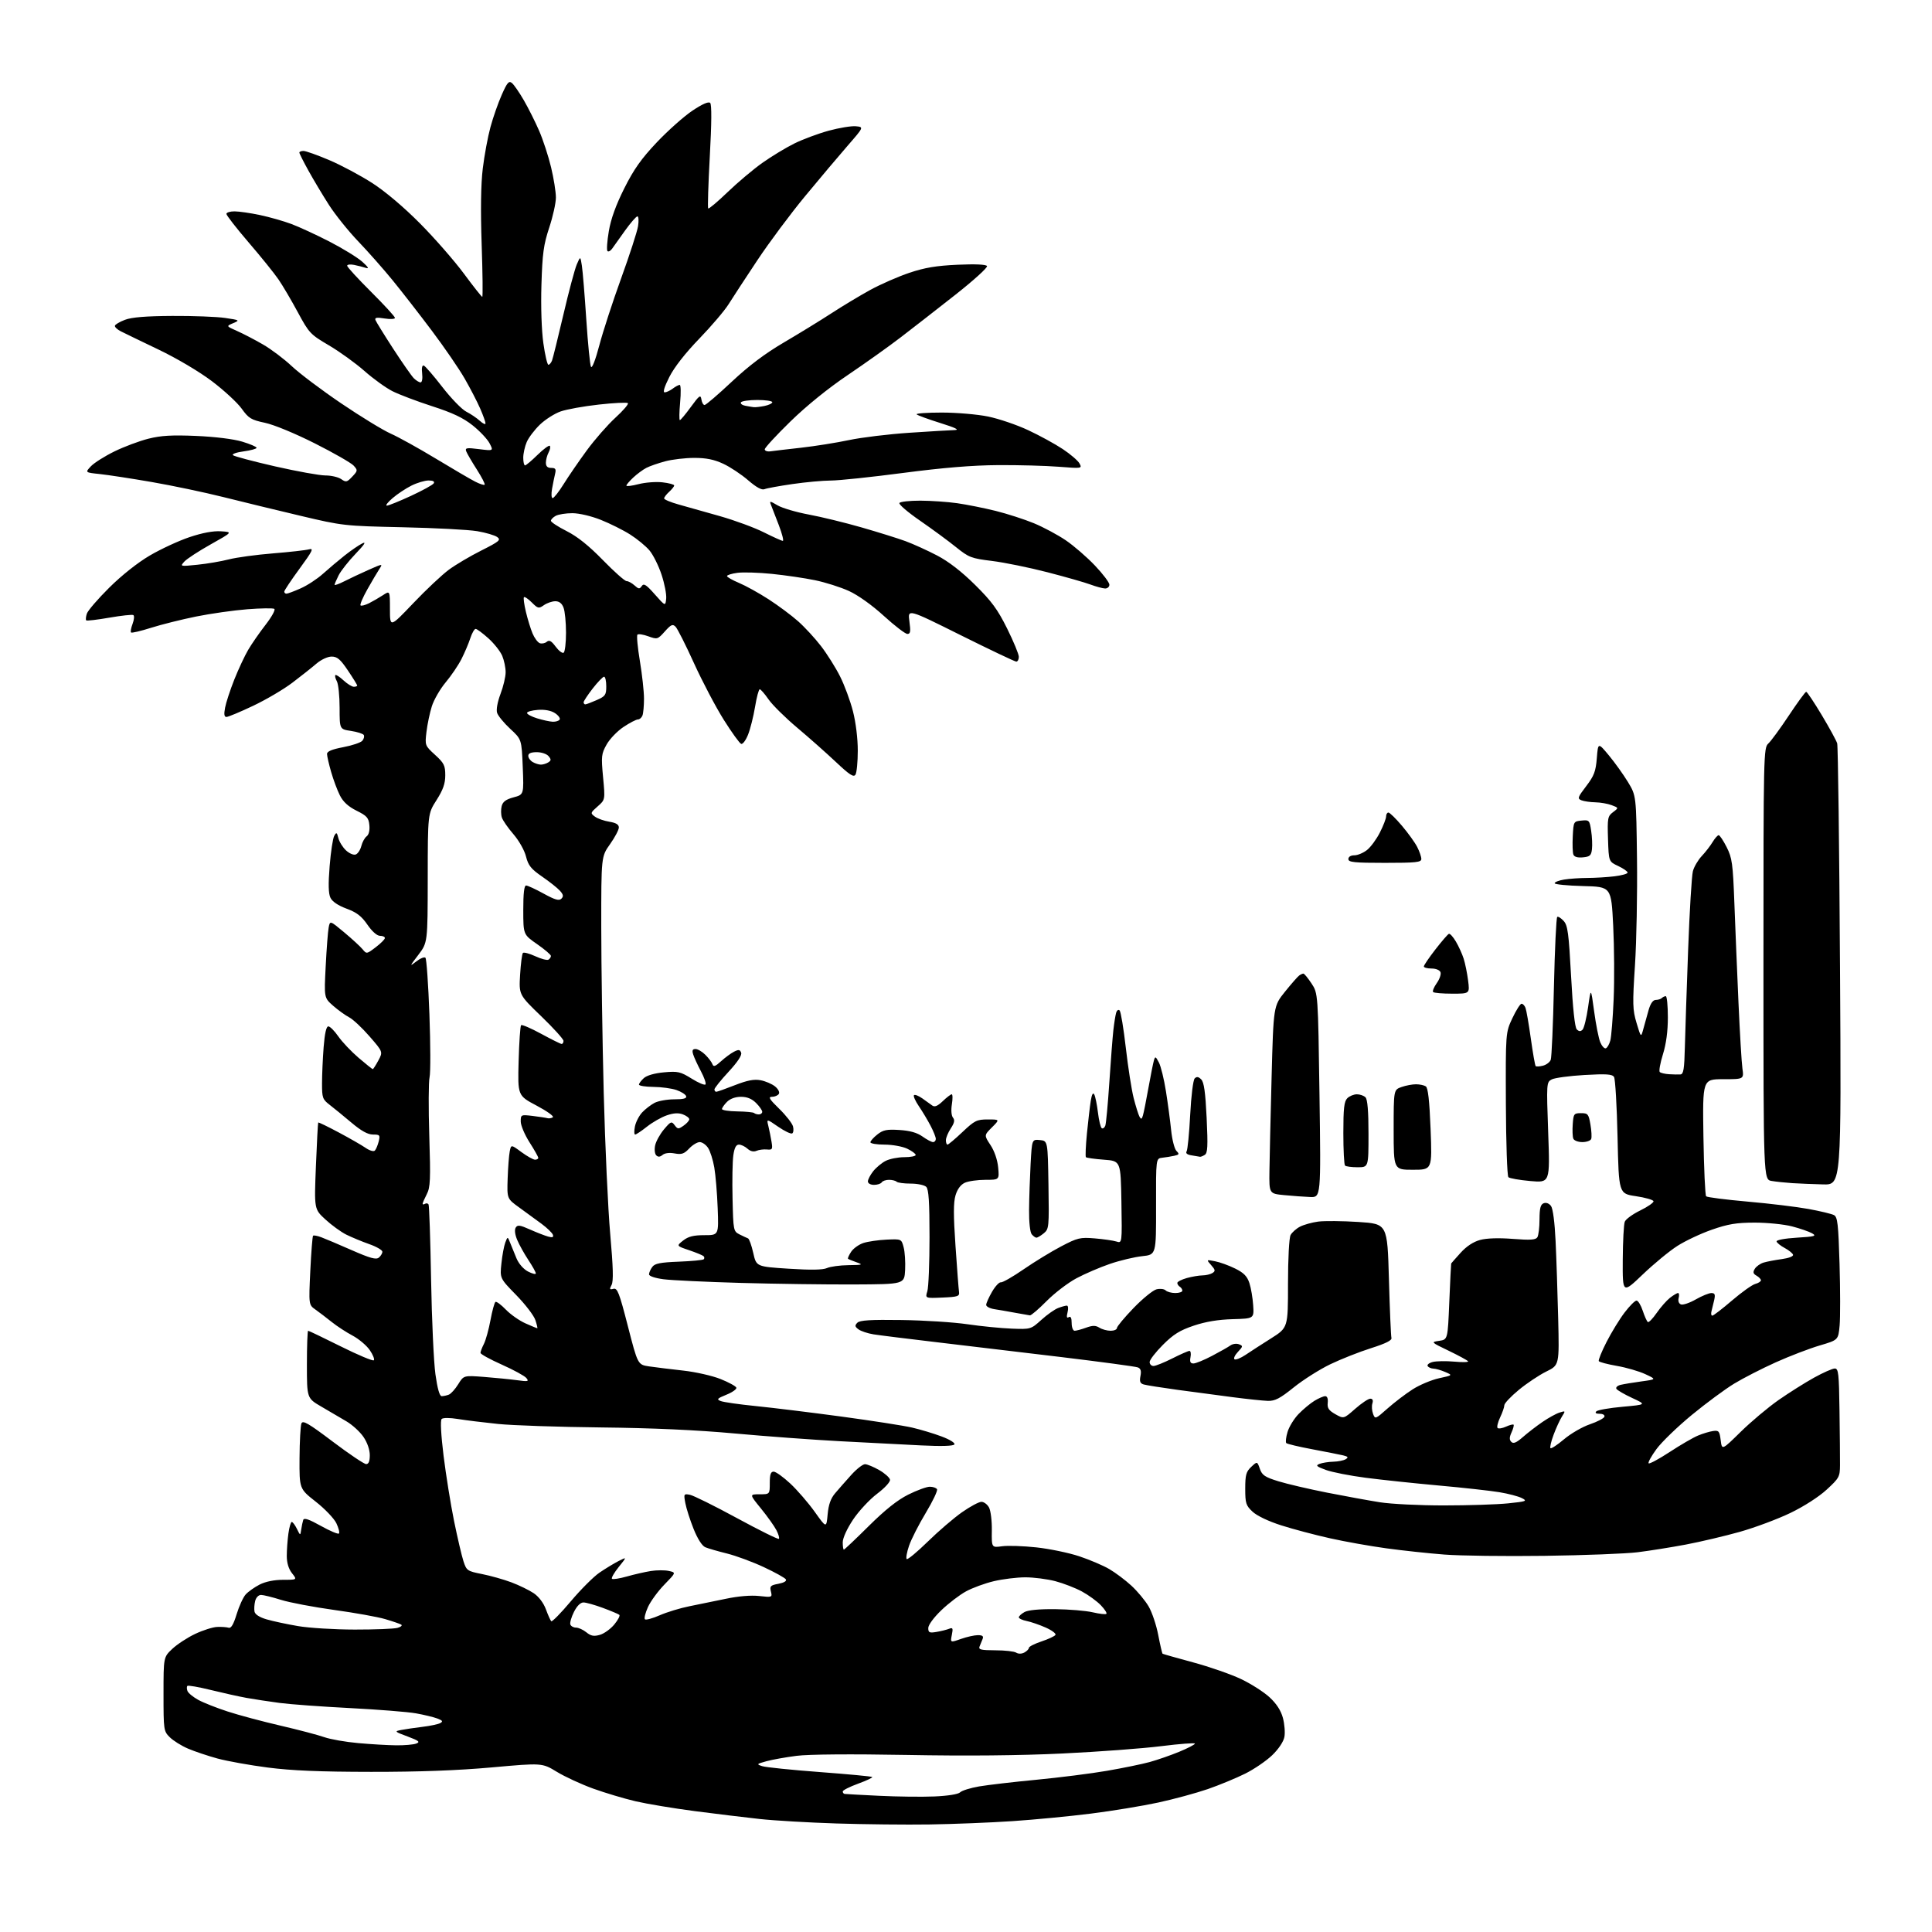<?xml version="1.0" encoding="UTF-8" standalone="no"?>
<svg 
  version="1.1" 
  xmlns="http://www.w3.org/2000/svg" 
  xmlns:xlink="http://www.w3.org/1999/xlink" 
  xmlns:svg="http://www.w3.org/2000/svg"
  xmlns:rdf="http://www.w3.org/1999/02/22-rdf-syntax-ns#"
  xmlns:cc="http://creativecommons.org/ns#"
  xmlns:dc="http://purl.org/dc/elements/1.1/"
  viewBox="0 0 768 768"
  width="768"
  height="768"
>
<style>svg {background-color: white; }</style>"
<path stroke="none" fill="black" fill-rule="evenodd" d="M369.50,725.25C360.15,725.39 343.50,725.21 332.50,724.86C321.50,724.51 307.77,723.71 302.00,723.08C296.23,722.45 284.61,721.04 276.20,719.95C267.78,718.85 257.19,717.09 252.67,716.04C248.14,714.98 240.55,712.71 235.80,711.00C231.06,709.28 224.55,706.28 221.34,704.32C215.50,700.77 215.50,700.77 195.50,702.57C181.91,703.79 166.52,704.36 147.50,704.34C127.20,704.32 115.93,703.85 106.50,702.63C99.35,701.71 90.35,700.09 86.50,699.05C82.65,698.00 77.35,696.22 74.73,695.10C72.11,693.98 68.85,691.94 67.48,690.57C65.06,688.16 65.00,687.71 65.00,673.41C65.00,658.74 65.00,658.74 68.49,655.45C70.41,653.64 74.50,650.96 77.59,649.50C80.68,648.04 84.62,646.79 86.35,646.73C88.08,646.66 90.13,646.81 90.90,647.05C91.87,647.36 92.84,645.72 94.07,641.66C95.05,638.45 96.67,634.92 97.67,633.81C98.68,632.70 101.17,630.94 103.21,629.89C105.55,628.70 109.00,628.00 112.53,628.00C118.15,628.00 118.15,628.00 116.07,625.37C114.72,623.64 114.00,621.27 114.00,618.50C114.00,616.18 114.29,612.19 114.64,609.64C114.99,607.09 115.59,605.00 115.98,605.00C116.36,605.00 117.29,606.24 118.03,607.75C119.38,610.50 119.38,610.50 119.74,608.00C119.94,606.62 120.30,604.91 120.54,604.20C120.86,603.26 122.82,603.92 127.54,606.56C131.15,608.58 134.39,609.95 134.73,609.60C135.08,609.26 134.62,607.43 133.72,605.53C132.82,603.64 129.14,599.78 125.54,596.96C119.00,591.82 119.00,591.82 119.07,579.66C119.11,572.97 119.45,566.75 119.82,565.84C120.38,564.48 122.62,565.78 132.30,573.09C138.79,577.99 144.75,582.00 145.55,582.00C146.54,582.00 147.00,580.88 147.00,578.45C147.00,576.30 146.01,573.43 144.49,571.21C143.12,569.18 140.07,566.39 137.72,565.01C135.37,563.63 130.88,560.99 127.73,559.15C122.00,555.81 122.00,555.81 122.00,542.40C122.00,535.03 122.22,529.00 122.49,529.00C122.76,529.00 128.59,531.79 135.45,535.21C142.30,538.63 148.22,541.11 148.60,540.73C148.98,540.35 148.25,538.53 146.99,536.69C145.72,534.84 142.64,532.25 140.15,530.92C137.65,529.60 133.92,527.16 131.86,525.51C129.79,523.85 126.89,521.64 125.41,520.59C122.71,518.68 122.71,518.68 123.35,505.17C123.71,497.74 124.20,491.46 124.45,491.22C124.70,490.97 126.16,491.24 127.70,491.82C129.24,492.39 134.71,494.71 139.85,496.97C147.17,500.18 149.51,500.82 150.60,499.91C151.37,499.28 152.00,498.22 152.00,497.58C152.00,496.93 149.64,495.56 146.75,494.55C143.86,493.53 139.77,491.83 137.65,490.78C135.53,489.72 131.80,487.01 129.35,484.75C124.89,480.65 124.89,480.65 125.58,463.57C125.96,454.18 126.37,446.37 126.50,446.22C126.63,446.06 130.28,447.83 134.61,450.14C138.95,452.45 143.77,455.22 145.33,456.29C146.93,457.40 148.52,457.87 149.01,457.37C149.47,456.89 150.16,455.26 150.54,453.75C151.16,451.22 150.98,451.00 148.26,451.00C146.20,451.00 143.62,449.57 139.68,446.25C136.58,443.64 132.69,440.45 131.02,439.17C128.23,437.03 128.00,436.37 128.01,430.67C128.01,427.28 128.30,420.79 128.65,416.25C129.08,410.79 129.71,408.00 130.51,408.00C131.18,408.00 132.97,409.79 134.49,411.99C136.01,414.18 139.63,418.00 142.54,420.49C145.44,422.97 147.98,425.00 148.18,425.00C148.38,425.00 149.38,423.45 150.40,421.56C152.25,418.13 152.25,418.13 146.89,411.97C143.95,408.58 140.30,405.17 138.78,404.39C137.27,403.60 134.41,401.54 132.42,399.80C128.82,396.63 128.82,396.63 129.47,384.07C129.82,377.16 130.35,370.24 130.65,368.70C131.18,365.91 131.18,365.91 136.84,370.64C139.95,373.24 143.23,376.25 144.12,377.33C145.72,379.28 145.78,379.27 149.37,376.53C151.37,375.01 153.00,373.37 153.00,372.88C153.00,372.40 152.12,372.00 151.05,372.00C149.86,372.00 147.90,370.26 146.05,367.57C143.70,364.16 141.79,362.69 137.75,361.20C134.40,359.96 132.09,358.40 131.36,356.88C130.55,355.21 130.46,351.46 131.04,344.28C131.49,338.66 132.31,333.27 132.85,332.30C133.73,330.72 133.92,330.82 134.51,333.17C134.87,334.62 136.23,336.81 137.53,338.03C138.86,339.27 140.57,340.00 141.42,339.67C142.26,339.35 143.25,337.83 143.64,336.29C144.02,334.76 144.97,333.03 145.74,332.46C146.62,331.81 147.03,330.11 146.83,328.02C146.55,325.10 145.85,324.30 141.75,322.27C138.46,320.63 136.41,318.76 135.12,316.20C134.09,314.17 132.52,309.96 131.63,306.85C130.73,303.74 130.00,300.52 130.00,299.71C130.00,298.68 131.97,297.86 136.47,297.01C140.02,296.34 143.44,295.18 144.05,294.44C144.67,293.69 144.91,292.67 144.60,292.16C144.28,291.65 141.99,290.93 139.51,290.55C135.00,289.88 135.00,289.88 135.00,281.37C135.00,276.70 134.51,271.96 133.92,270.85C133.32,269.74 133.05,268.62 133.31,268.36C133.57,268.10 135.02,269.04 136.53,270.44C138.05,271.85 139.90,273.00 140.65,273.00C141.39,273.00 142.00,272.78 142.00,272.51C142.00,272.24 140.33,269.54 138.29,266.51C135.29,262.06 134.04,261.00 131.82,261.00C130.25,261.00 127.66,262.21 125.78,263.81C123.98,265.36 119.68,268.77 116.23,271.38C112.79,274.00 105.76,278.14 100.62,280.57C95.48,283.01 90.71,285.00 90.02,285.00C89.13,285.00 88.97,283.96 89.47,281.33C89.84,279.32 91.49,274.29 93.13,270.16C94.77,266.04 97.26,260.71 98.66,258.32C100.06,255.94 103.18,251.43 105.61,248.31C108.03,245.18 109.58,242.36 109.04,242.03C108.51,241.70 103.67,241.77 98.29,242.19C92.90,242.61 83.78,243.91 78.00,245.07C72.22,246.24 64.14,248.26 60.04,249.56C55.94,250.86 52.36,251.70 52.09,251.42C51.81,251.15 52.09,249.59 52.71,247.97C53.32,246.34 53.46,244.78 53.01,244.51C52.57,244.23 48.27,244.70 43.47,245.53C38.66,246.37 34.52,246.85 34.27,246.60C34.02,246.35 34.13,245.16 34.51,243.96C34.90,242.75 38.89,238.10 43.40,233.63C48.35,228.71 54.73,223.65 59.56,220.82C63.94,218.25 71.05,214.96 75.34,213.52C80.48,211.80 84.76,211.00 87.83,211.20C92.50,211.50 92.50,211.50 83.79,216.38C79.00,219.06 74.27,222.15 73.29,223.23C71.52,225.19 71.57,225.20 78.50,224.49C82.35,224.10 87.97,223.14 91.00,222.36C94.03,221.58 101.90,220.51 108.50,219.98C115.10,219.45 121.55,218.72 122.84,218.37C124.82,217.82 124.23,219.02 119.09,226.04C115.74,230.61 113.00,234.72 113.00,235.18C113.00,235.63 113.39,236.00 113.87,236.00C114.35,236.00 116.89,235.05 119.51,233.89C122.14,232.73 126.13,230.12 128.39,228.08C130.65,226.05 134.53,222.78 137.00,220.82C139.47,218.87 142.62,216.70 144.00,216.02C145.72,215.16 144.90,216.44 141.36,220.13C138.53,223.08 135.49,226.94 134.61,228.70C133.72,230.46 133.00,232.16 133.00,232.47C133.00,232.78 134.75,232.15 136.89,231.06C139.02,229.97 143.35,227.94 146.50,226.54C152.22,224.01 152.22,224.01 150.76,226.26C149.95,227.49 147.82,231.11 146.02,234.30C144.23,237.48 143.01,240.34 143.32,240.65C143.62,240.96 145.14,240.57 146.69,239.80C148.23,239.02 150.74,237.57 152.25,236.58C155.00,234.77 155.00,234.77 155.01,242.13C155.01,249.50 155.01,249.50 164.26,239.80C169.34,234.46 175.72,228.47 178.43,226.47C181.14,224.47 186.97,221.02 191.39,218.81C198.51,215.22 199.21,214.63 197.66,213.49C196.69,212.78 193.11,211.73 189.70,211.15C186.29,210.57 172.93,209.87 160.00,209.59C136.89,209.08 136.22,209.01 119.50,205.05C110.15,202.84 96.34,199.49 88.81,197.60C81.28,195.71 68.45,193.02 60.31,191.61C52.16,190.20 42.87,188.78 39.65,188.44C33.81,187.83 33.81,187.83 36.13,185.36C37.41,184.00 41.62,181.34 45.48,179.45C49.34,177.56 55.42,175.29 59.00,174.39C64.02,173.13 68.34,172.88 78.00,173.29C85.43,173.61 92.83,174.52 96.25,175.55C99.41,176.50 102.00,177.61 102.00,178.01C102.00,178.41 99.68,179.05 96.85,179.43C94.02,179.80 92.11,180.48 92.60,180.94C93.10,181.40 100.63,183.40 109.33,185.39C118.04,187.37 127.05,189.00 129.36,189.00C131.67,189.00 134.49,189.66 135.64,190.46C137.54,191.79 137.93,191.70 140.03,189.47C142.23,187.13 142.25,186.94 140.58,185.09C139.61,184.02 132.68,180.05 125.16,176.26C117.30,172.30 108.88,168.82 105.33,168.07C99.82,166.90 98.84,166.31 96.05,162.42C94.34,160.04 89.01,155.13 84.22,151.51C79.14,147.68 70.29,142.44 63.00,138.95C56.12,135.66 49.38,132.39 48.00,131.69C46.62,130.99 45.58,130.01 45.68,129.50C45.77,128.99 47.57,127.92 49.68,127.13C52.36,126.11 57.99,125.65 68.50,125.59C76.75,125.54 86.20,125.90 89.50,126.39C95.31,127.25 95.41,127.31 92.69,128.46C89.89,129.65 89.89,129.65 94.19,131.55C96.56,132.59 101.20,135.00 104.50,136.91C107.80,138.81 112.97,142.71 116.00,145.57C119.03,148.43 127.86,155.08 135.64,160.35C143.42,165.62 152.29,171.04 155.35,172.39C158.42,173.75 166.45,178.20 173.21,182.29C179.97,186.38 187.00,190.49 188.84,191.43C190.68,192.38 192.39,192.94 192.65,192.68C192.91,192.43 191.50,189.69 189.53,186.61C187.55,183.52 185.66,180.28 185.33,179.41C184.80,178.02 185.45,177.91 190.45,178.54C196.18,179.25 196.18,179.25 194.62,176.24C193.76,174.58 190.75,171.38 187.92,169.12C184.11,166.09 179.92,164.10 171.76,161.47C165.71,159.51 158.60,156.82 155.98,155.49C153.36,154.16 148.35,150.55 144.86,147.46C141.36,144.37 135.02,139.80 130.78,137.30C123.37,132.95 122.86,132.41 118.39,124.13C115.83,119.38 112.37,113.50 110.69,111.06C109.02,108.62 103.68,102.00 98.82,96.35C93.97,90.70 90.00,85.60 90.00,85.03C90.00,84.47 91.46,84.01 93.25,84.02C95.04,84.03 99.59,84.69 103.37,85.49C107.15,86.29 112.76,87.89 115.83,89.04C118.91,90.19 125.72,93.34 130.96,96.03C136.21,98.73 142.07,102.33 144.00,104.04C146.33,106.11 146.83,106.94 145.50,106.51C144.40,106.15 142.26,105.61 140.75,105.30C139.24,105.00 138.00,105.15 138.00,105.64C138.00,106.14 142.28,110.80 147.50,116.00C152.72,121.20 157.00,125.86 157.00,126.36C157.00,126.85 155.15,126.96 152.88,126.60C149.72,126.09 148.88,126.24 149.26,127.24C149.54,127.95 152.70,133.08 156.30,138.62C159.90,144.16 163.59,149.44 164.49,150.35C165.40,151.26 166.61,152.00 167.18,152.00C167.78,152.00 168.04,150.51 167.81,148.48C167.55,146.31 167.80,145.10 168.45,145.31C169.03,145.50 172.35,149.34 175.84,153.85C179.32,158.35 183.60,162.76 185.34,163.64C187.08,164.52 189.51,166.16 190.75,167.29C191.99,168.42 193.00,168.88 193.00,168.30C193.00,167.73 192.04,165.06 190.87,162.38C189.70,159.69 186.93,154.35 184.72,150.50C182.52,146.65 176.65,138.10 171.69,131.50C166.73,124.90 159.73,115.90 156.14,111.50C152.56,107.10 146.39,100.12 142.45,96.00C138.50,91.88 133.26,85.35 130.79,81.50C128.32,77.65 124.66,71.53 122.65,67.90C120.64,64.28 119.00,61.01 119.00,60.65C119.00,60.29 119.74,60.00 120.64,60.00C121.55,60.00 126.16,61.64 130.89,63.65C135.63,65.66 143.32,69.77 148.00,72.78C153.23,76.16 160.55,82.35 167.02,88.88C172.81,94.72 180.62,103.66 184.39,108.75C188.15,113.84 191.44,118.00 191.70,118.00C191.97,118.00 191.86,108.66 191.47,97.25C191.01,83.51 191.15,73.29 191.91,67.00C192.54,61.77 193.92,54.35 194.97,50.50C196.01,46.65 198.04,40.87 199.47,37.65C201.64,32.75 202.30,32.00 203.52,33.02C204.33,33.69 206.45,36.77 208.24,39.87C210.03,42.96 212.77,48.42 214.32,52.00C215.87,55.57 218.01,62.10 219.06,66.50C220.12,70.90 220.98,76.30 220.98,78.50C220.98,80.70 219.78,86.10 218.32,90.50C216.08,97.28 215.61,100.74 215.23,113.22C214.96,121.94 215.28,131.40 216.00,136.47C216.66,141.16 217.56,145.00 218.00,145.00C218.43,145.00 219.08,144.24 219.44,143.31C219.79,142.38 221.83,134.16 223.96,125.06C226.08,115.95 228.48,106.99 229.27,105.14C230.71,101.78 230.71,101.78 231.31,105.64C231.64,107.76 232.43,117.38 233.06,127.00C233.69,136.62 234.54,145.09 234.93,145.81C235.35,146.58 236.73,143.01 238.23,137.31C239.64,131.92 243.55,119.93 246.90,110.68C250.25,101.44 253.28,92.10 253.63,89.93C253.97,87.77 253.86,86.00 253.38,86.01C252.90,86.01 250.70,88.53 248.50,91.60C246.30,94.68 243.97,97.94 243.33,98.85C242.69,99.75 241.86,100.19 241.48,99.81C241.10,99.44 241.34,95.89 242.01,91.93C242.83,87.06 244.82,81.54 248.15,74.89C251.96,67.28 254.90,63.13 261.12,56.55C265.55,51.88 271.90,46.23 275.25,43.99C279.20,41.35 281.67,40.27 282.31,40.91C282.94,41.54 282.89,48.96 282.16,62.13C281.55,73.27 281.26,82.59 281.52,82.86C281.79,83.12 285.26,80.20 289.25,76.36C293.24,72.52 299.46,67.28 303.08,64.72C306.70,62.16 312.39,58.71 315.72,57.06C319.05,55.41 325.21,53.11 329.40,51.96C333.59,50.82 338.45,50.02 340.21,50.19C343.41,50.50 343.41,50.50 336.95,57.92C333.40,62.00 325.81,71.00 320.09,77.92C314.36,84.84 305.81,96.31 301.09,103.41C296.36,110.52 291.21,118.39 289.64,120.91C288.07,123.44 282.82,129.61 277.97,134.63C272.41,140.38 268.01,146.01 266.06,149.88C264.08,153.81 263.42,155.99 264.24,155.97C264.93,155.95 266.37,155.28 267.44,154.47C268.51,153.66 269.75,153.00 270.20,153.00C270.65,153.00 270.72,156.15 270.36,160.00C270.01,163.85 269.96,167.00 270.26,167.00C270.56,167.00 272.54,164.64 274.64,161.75C277.98,157.17 278.51,156.79 278.81,158.75C278.99,159.99 279.56,161.00 280.08,161.00C280.60,161.00 285.47,156.83 290.89,151.74C297.71,145.35 304.13,140.52 311.63,136.12C317.61,132.61 326.10,127.40 330.50,124.54C334.90,121.67 341.88,117.48 346.00,115.22C350.12,112.97 357.10,109.92 361.50,108.44C367.56,106.40 372.19,105.62 380.61,105.24C387.66,104.92 391.95,105.11 392.35,105.76C392.70,106.32 387.02,111.47 379.74,117.20C372.46,122.93 362.68,130.55 358.00,134.13C353.32,137.72 343.88,144.44 337.01,149.08C329.25,154.31 320.62,161.29 314.25,167.50C308.61,173.00 304.00,178.00 304.00,178.61C304.00,179.22 305.01,179.58 306.25,179.41C307.49,179.23 313.00,178.58 318.50,177.97C324.00,177.35 332.55,175.99 337.50,174.94C342.45,173.89 353.25,172.58 361.50,172.03C369.75,171.48 377.85,171.00 379.50,170.96C381.57,170.90 379.81,170.04 373.80,168.16C369.01,166.66 364.78,165.11 364.38,164.72C363.99,164.32 368.49,164.00 374.38,164.00C380.27,164.00 388.55,164.71 392.79,165.58C397.03,166.45 404.19,168.88 408.69,170.99C413.20,173.09 419.40,176.48 422.47,178.52C425.54,180.56 428.54,183.14 429.13,184.25C430.20,186.24 430.05,186.26 420.86,185.54C415.71,185.13 404.87,184.84 396.76,184.89C386.60,184.95 374.90,185.92 359.07,187.99C346.45,189.65 333.51,191.01 330.31,191.02C327.12,191.03 320.23,191.66 315.00,192.42C309.77,193.18 304.77,194.09 303.88,194.46C302.80,194.90 300.63,193.71 297.38,190.90C294.70,188.58 290.26,185.63 287.50,184.35C283.88,182.66 280.71,182.02 276.00,182.02C272.43,182.02 267.23,182.63 264.45,183.37C261.68,184.11 258.30,185.28 256.95,185.98C255.60,186.67 253.26,188.40 251.75,189.81C250.24,191.22 249.00,192.67 249.00,193.04C249.00,193.41 251.17,193.14 253.82,192.46C256.47,191.77 260.75,191.44 263.32,191.73C265.89,192.02 268.00,192.58 268.00,192.98C268.00,193.37 267.10,194.50 266.00,195.50C264.90,196.50 264.00,197.68 264.00,198.13C264.00,198.58 266.59,199.66 269.75,200.54C272.91,201.41 280.33,203.51 286.24,205.19C292.14,206.87 299.99,209.77 303.68,211.63C307.37,213.48 310.74,215.00 311.18,215.00C311.62,215.00 310.91,212.19 309.59,208.75C308.28,205.31 306.88,201.70 306.48,200.71C305.81,199.06 306.02,199.08 309.13,200.90C310.98,201.98 316.55,203.62 321.50,204.54C326.45,205.46 335.90,207.76 342.50,209.66C349.10,211.56 356.98,214.02 360.00,215.13C363.02,216.25 368.65,218.80 372.50,220.81C377.11,223.22 382.26,227.20 387.60,232.49C394.18,238.99 396.58,242.26 400.35,249.85C402.91,255.00 405.00,260.06 405.00,261.10C405.00,262.15 404.55,263.00 403.99,263.00C403.44,263.00 393.50,258.27 381.90,252.50C360.81,241.99 360.81,241.99 361.50,247.00C362.06,251.07 361.91,252.00 360.70,252.00C359.88,252.00 355.67,248.78 351.35,244.84C346.65,240.55 341.08,236.58 337.45,234.92C334.13,233.41 328.05,231.48 323.95,230.64C319.85,229.79 312.17,228.67 306.88,228.13C301.59,227.59 295.40,227.40 293.13,227.71C290.86,228.01 289.00,228.59 289.00,229.00C289.00,229.40 291.14,230.62 293.75,231.71C296.36,232.80 301.65,235.72 305.50,238.21C309.35,240.69 314.65,244.64 317.27,246.97C319.90,249.30 324.00,253.75 326.38,256.85C328.77,259.96 332.17,265.36 333.93,268.86C335.69,272.35 338.01,278.61 339.07,282.77C340.21,287.22 340.99,293.64 340.98,298.41C340.98,302.86 340.56,307.15 340.06,307.94C339.34,309.08 337.73,308.04 332.32,302.94C328.56,299.40 321.62,293.24 316.89,289.27C312.16,285.29 307.04,280.23 305.51,278.02C303.98,275.81 302.41,274.00 302.01,274.00C301.62,274.00 300.77,277.15 300.14,281.01C299.50,284.86 298.25,289.83 297.36,292.05C296.48,294.27 295.25,295.92 294.63,295.71C294.01,295.50 290.89,291.18 287.70,286.11C284.51,281.03 279.20,270.94 275.90,263.69C272.61,256.44 269.30,249.88 268.55,249.13C267.40,247.97 266.74,248.26 264.28,251.01C261.45,254.18 261.28,254.23 257.71,252.94C255.70,252.21 253.75,251.91 253.39,252.28C253.02,252.64 253.46,257.36 254.36,262.76C255.26,268.17 256.00,274.89 256.00,277.71C256.00,280.53 255.73,283.55 255.39,284.42C255.06,285.29 254.24,286.00 253.56,286.00C252.89,286.00 250.33,287.33 247.88,288.96C245.43,290.58 242.40,293.72 241.15,295.94C239.05,299.68 238.95,300.61 239.73,308.95C240.58,317.92 240.58,317.92 237.57,320.56C234.65,323.13 234.62,323.25 236.50,324.63C237.57,325.41 240.15,326.32 242.22,326.65C244.87,327.08 246.00,327.76 246.00,328.95C246.00,329.88 244.42,332.86 242.50,335.57C239.00,340.49 239.00,340.49 239.01,368.50C239.02,383.90 239.46,413.60 239.99,434.50C240.53,455.40 241.69,480.66 242.58,490.64C243.75,503.86 243.90,509.32 243.11,510.79C242.20,512.50 242.31,512.73 243.85,512.33C245.42,511.92 246.17,513.85 249.59,527.17C253.53,542.49 253.53,542.49 258.01,543.16C260.48,543.52 266.55,544.27 271.51,544.82C276.47,545.36 283.18,546.88 286.44,548.19C289.69,549.49 292.51,551.04 292.71,551.62C292.90,552.20 291.13,553.46 288.78,554.41C285.07,555.92 284.77,556.26 286.50,556.94C287.60,557.38 293.90,558.28 300.50,558.94C307.10,559.60 322.40,561.48 334.50,563.11C346.60,564.75 359.22,566.71 362.55,567.48C365.88,568.25 371.17,569.84 374.31,571.02C377.54,572.23 379.75,573.59 379.39,574.17C378.99,574.83 374.29,574.97 366.13,574.57C359.18,574.23 344.73,573.48 334.00,572.91C323.27,572.34 304.38,570.95 292.00,569.82C277.00,568.45 259.31,567.65 238.94,567.43C222.13,567.25 203.68,566.63 197.94,566.04C192.20,565.45 185.03,564.57 182.00,564.07C178.79,563.55 176.11,563.55 175.57,564.07C175.00,564.62 175.29,570.26 176.33,578.73C177.27,586.30 179.14,597.95 180.49,604.60C181.85,611.26 183.53,618.46 184.23,620.60C185.45,624.34 185.75,624.55 191.60,625.71C194.95,626.37 200.20,627.85 203.25,628.99C206.31,630.14 210.31,632.08 212.14,633.31C214.17,634.68 216.06,637.18 217.00,639.71C217.84,642.00 218.80,644.14 219.13,644.47C219.46,644.79 222.95,641.24 226.89,636.56C230.82,631.89 235.95,626.76 238.27,625.17C240.60,623.58 244.01,621.50 245.87,620.55C249.23,618.83 249.23,618.83 245.95,622.91C244.14,625.16 242.93,627.27 243.26,627.59C243.58,627.92 246.25,627.51 249.18,626.68C252.10,625.85 256.40,624.87 258.73,624.50C261.05,624.13 264.26,624.12 265.86,624.47C268.77,625.11 268.77,625.11 264.11,629.89C261.55,632.52 258.61,636.55 257.57,638.84C256.53,641.14 255.99,643.33 256.37,643.70C256.74,644.07 259.40,643.35 262.27,642.09C265.15,640.83 270.43,639.23 274.00,638.52C277.57,637.81 284.10,636.47 288.50,635.55C293.50,634.49 298.48,634.08 301.77,634.44C306.94,635.01 307.03,634.98 306.45,632.64C305.92,630.53 306.26,630.17 309.45,629.58C311.66,629.16 312.80,628.48 312.39,627.82C312.02,627.23 308.07,625.03 303.61,622.95C299.15,620.87 292.57,618.44 289.00,617.55C285.43,616.67 281.55,615.55 280.39,615.06C279.08,614.51 277.32,611.76 275.72,607.78C274.31,604.26 272.84,599.66 272.44,597.55C271.75,593.85 271.81,593.73 274.25,594.20C275.63,594.46 284.04,598.63 292.93,603.46C301.82,608.29 309.33,612.01 309.62,611.71C309.91,611.42 309.47,609.87 308.63,608.26C307.80,606.65 305.04,602.78 302.50,599.66C297.89,594.00 297.89,594.00 301.95,594.00C306.00,594.00 306.00,594.00 306.00,589.50C306.00,586.11 306.38,585.00 307.54,585.00C308.39,585.00 311.37,587.14 314.17,589.75C316.96,592.36 321.33,597.42 323.88,600.99C328.50,607.48 328.50,607.48 329.00,601.99C329.36,598.08 330.22,595.65 332.00,593.56C333.38,591.94 336.24,588.68 338.38,586.31C340.51,583.94 342.98,582.02 343.88,582.04C344.77,582.07 347.30,583.12 349.50,584.38C351.70,585.64 353.63,587.36 353.79,588.19C353.96,589.05 351.76,591.45 348.67,593.79C345.69,596.04 341.39,600.66 339.12,604.05C336.67,607.73 335.00,611.40 335.00,613.11C335.00,614.70 335.20,616.00 335.45,616.00C335.69,616.00 340.15,611.78 345.34,606.63C351.84,600.19 356.74,596.28 361.05,594.13C364.50,592.41 368.35,591.00 369.60,591.00C370.86,591.00 372.15,591.44 372.48,591.98C372.82,592.51 370.81,596.74 368.02,601.38C365.23,606.01 362.23,611.90 361.36,614.46C360.49,617.01 360.06,619.40 360.42,619.75C360.77,620.10 364.53,616.99 368.78,612.84C373.03,608.68 379.16,603.42 382.41,601.14C385.66,598.86 389.14,597.00 390.13,597.00C391.12,597.00 392.48,598.01 393.15,599.25C393.82,600.49 394.33,604.59 394.27,608.37C394.18,615.24 394.18,615.24 398.34,614.66C400.63,614.34 406.77,614.55 412.00,615.11C417.23,615.68 424.88,617.27 429.00,618.64C433.12,620.01 438.50,622.29 440.94,623.72C443.38,625.14 447.35,628.12 449.76,630.34C452.17,632.57 455.25,636.27 456.60,638.58C457.95,640.89 459.67,646.00 460.42,649.95C461.18,653.90 461.95,657.24 462.15,657.38C462.34,657.52 467.80,659.07 474.28,660.82C480.76,662.57 489.32,665.55 493.29,667.43C497.27,669.32 502.38,672.58 504.65,674.68C507.44,677.26 509.18,679.94 509.98,682.91C510.63,685.33 510.90,688.73 510.57,690.46C510.22,692.33 508.27,695.26 505.74,697.70C503.41,699.95 498.57,703.26 495.00,705.04C491.43,706.82 484.73,709.59 480.12,711.19C475.51,712.78 466.64,715.19 460.41,716.54C454.17,717.89 442.19,719.86 433.78,720.92C425.38,721.99 411.30,723.34 402.50,723.93C393.70,724.52 378.85,725.11 369.50,725.25zM371.45,714.12C376.83,713.89 380.91,713.23 381.67,712.48C382.36,711.78 385.75,710.73 389.21,710.13C392.67,709.54 402.93,708.34 412.00,707.48C421.07,706.61 433.68,705.02 440.00,703.93C446.32,702.84 453.98,701.27 457.00,700.44C460.02,699.61 465.31,697.78 468.75,696.36C472.19,694.94 475.00,693.48 475.00,693.11C475.00,692.75 468.99,693.20 461.64,694.12C454.29,695.05 436.63,696.36 422.39,697.04C405.36,697.86 384.18,698.06 360.50,697.62C338.17,697.22 321.52,697.35 316.65,697.97C312.34,698.52 306.94,699.49 304.65,700.12C300.72,701.21 300.63,701.31 303.00,702.08C304.38,702.53 314.67,703.58 325.89,704.42C337.10,705.26 346.47,706.14 346.72,706.39C346.97,706.63 344.43,707.83 341.08,709.05C337.74,710.27 335.00,711.66 335.00,712.13C335.00,712.61 335.34,713.05 335.75,713.11C336.16,713.18 342.35,713.51 349.50,713.86C356.65,714.21 366.53,714.33 371.45,714.12zM157.50,693.79C160.80,693.83 164.39,693.51 165.48,693.09C167.12,692.45 166.51,691.96 162.02,690.28C156.78,688.33 156.69,688.23 159.54,687.68C161.17,687.36 164.97,686.81 168.00,686.44C171.03,686.08 174.18,685.41 175.00,684.96C176.19,684.31 175.95,683.93 173.85,683.13C172.39,682.58 168.56,681.65 165.35,681.08C162.13,680.50 150.34,679.57 139.15,678.99C127.96,678.42 115.36,677.50 111.15,676.94C106.94,676.38 101.03,675.48 98.00,674.94C94.97,674.39 88.57,672.97 83.77,671.79C78.96,670.60 74.79,669.88 74.49,670.17C74.20,670.47 74.21,671.38 74.52,672.20C74.84,673.02 76.76,674.60 78.80,675.72C80.83,676.84 86.10,678.92 90.50,680.35C94.90,681.79 104.35,684.31 111.50,685.97C118.65,687.63 126.48,689.69 128.91,690.55C131.34,691.40 137.41,692.47 142.41,692.91C147.41,693.36 154.20,693.76 157.50,693.79zM407.20,656.90C408.19,656.36 409.00,655.53 409.00,655.05C409.00,654.56 411.24,653.42 413.99,652.50C416.73,651.59 419.24,650.42 419.56,649.90C419.88,649.38 418.13,648.06 415.66,646.97C413.20,645.88 409.79,644.71 408.09,644.37C406.39,644.03 405.00,643.37 405.00,642.91C405.00,642.45 406.01,641.51 407.25,640.82C408.68,640.02 413.15,639.60 419.50,639.67C425.00,639.73 431.70,640.29 434.38,640.92C437.07,641.55 439.51,641.82 439.81,641.52C440.11,641.22 439.12,639.69 437.60,638.11C436.09,636.53 432.72,634.07 430.10,632.65C427.49,631.23 422.70,629.38 419.47,628.53C416.23,627.69 410.86,627.01 407.54,627.01C404.22,627.02 398.61,627.71 395.09,628.54C391.56,629.37 386.59,631.19 384.04,632.58C381.49,633.96 377.06,637.34 374.20,640.09C371.18,642.99 369.00,645.95 369.00,647.17C369.00,648.98 369.44,649.19 372.25,648.72C374.04,648.42 376.29,647.86 377.25,647.48C378.75,646.89 378.91,647.22 378.37,649.89C377.75,653.00 377.75,653.00 382.00,651.50C384.34,650.67 387.37,650.00 388.73,650.00C390.54,650.00 391.05,650.41 390.61,651.50C390.27,652.33 389.73,653.67 389.39,654.50C388.89,655.75 389.95,656.00 395.64,656.02C399.41,656.02 403.15,656.44 403.95,656.95C404.83,657.50 406.09,657.48 407.20,656.90zM238.45,649.88C240.13,649.41 242.71,647.55 244.19,645.76C245.67,643.97 246.57,642.24 246.19,641.92C245.81,641.60 242.87,640.36 239.66,639.17C236.45,637.98 232.97,637.00 231.93,637.00C230.75,637.00 229.34,638.40 228.16,640.75C227.12,642.81 226.48,645.06 226.72,645.75C226.97,646.44 227.98,647.00 228.97,647.00C229.97,647.00 231.82,647.84 233.09,648.87C234.90,650.34 236.07,650.56 238.45,649.88zM141.00,647.78C148.97,647.79 156.62,647.49 157.99,647.11C159.36,646.73 160.03,646.14 159.49,645.81C158.95,645.48 156.09,644.50 153.14,643.63C150.19,642.75 141.06,641.11 132.84,639.98C124.62,638.84 115.11,637.04 111.70,635.97C108.29,634.90 104.72,634.02 103.77,634.01C102.77,634.01 101.78,635.02 101.43,636.42C101.10,637.75 100.98,639.65 101.17,640.63C101.39,641.76 103.15,642.90 106.01,643.73C108.48,644.45 114.10,645.65 118.50,646.40C122.90,647.15 133.03,647.77 141.00,647.78zM614.00,618.47C598.33,618.68 580.39,618.45 574.14,617.96C567.89,617.48 557.54,616.37 551.14,615.49C544.74,614.62 534.63,612.82 528.69,611.49C522.74,610.17 514.04,607.86 509.36,606.37C504.26,604.75 499.67,602.56 497.92,600.93C495.28,598.46 495.00,597.58 495.00,591.77C495.00,586.30 495.35,585.02 497.38,583.11C499.76,580.88 499.76,580.88 500.81,583.87C501.69,586.42 502.81,587.17 508.18,588.83C511.65,589.90 520.35,591.93 527.50,593.34C534.65,594.75 544.10,596.47 548.50,597.17C552.90,597.87 564.38,598.44 574.00,598.43C583.62,598.43 595.09,598.06 599.47,597.61C606.78,596.86 607.24,596.68 604.97,595.52C603.61,594.82 599.58,593.76 596.00,593.17C592.42,592.58 581.62,591.38 572.00,590.52C562.38,589.65 549.33,588.27 543.00,587.45C536.67,586.63 529.49,585.22 527.04,584.32C523.29,582.94 522.89,582.55 524.54,581.91C525.62,581.49 528.08,581.10 530.00,581.05C531.92,581.01 534.15,580.56 534.95,580.05C536.10,579.33 535.89,579.02 533.95,578.54C532.60,578.22 527.10,577.13 521.73,576.12C516.36,575.12 511.67,574.00 511.32,573.65C510.97,573.30 511.19,571.31 511.82,569.22C512.44,567.14 514.43,563.91 516.23,562.06C518.03,560.21 520.85,557.86 522.50,556.85C524.15,555.84 526.08,555.01 526.79,555.00C527.59,555.00 527.97,556.00 527.79,557.64C527.56,559.73 528.19,560.67 530.82,562.16C534.15,564.04 534.15,564.04 538.71,560.02C541.23,557.81 543.92,556.00 544.71,556.00C545.64,556.00 545.93,556.64 545.55,557.86C545.22,558.88 545.34,560.73 545.80,561.99C546.62,564.22 546.73,564.18 551.58,559.88C554.30,557.47 558.78,554.05 561.54,552.29C564.30,550.52 569.02,548.54 572.03,547.88C577.50,546.69 577.50,546.69 574.50,545.39C572.85,544.68 570.74,544.07 569.81,544.05C568.88,544.02 567.85,543.56 567.52,543.03C567.19,542.50 568.10,541.76 569.55,541.40C570.99,541.04 574.84,540.98 578.09,541.27C581.34,541.57 583.81,541.51 583.59,541.14C583.36,540.77 579.92,538.90 575.95,536.98C568.76,533.52 568.74,533.50 572.11,533.00C575.50,532.50 575.50,532.50 576.12,517.50C576.46,509.25 576.80,502.39 576.87,502.25C576.94,502.12 578.62,500.21 580.61,498.01C582.95,495.42 585.67,493.63 588.36,492.90C590.98,492.19 595.76,492.04 601.39,492.48C608.30,493.02 610.46,492.88 611.12,491.84C611.59,491.10 611.98,487.90 611.98,484.72C612.00,480.29 612.38,478.79 613.64,478.31C614.63,477.93 615.79,478.37 616.55,479.40C617.31,480.43 618.03,485.96 618.37,493.31C618.69,500.01 619.15,513.86 619.40,524.08C619.85,542.66 619.85,542.66 614.67,545.21C611.83,546.61 606.91,549.89 603.75,552.50C600.59,555.11 598.00,557.85 598.00,558.59C598.00,559.33 597.24,561.52 596.32,563.45C595.40,565.39 594.95,567.28 595.32,567.65C595.69,568.02 597.18,567.78 598.62,567.13C600.07,566.47 601.44,566.11 601.67,566.33C601.89,566.56 601.53,567.94 600.86,569.40C599.97,571.36 599.95,572.35 600.78,573.18C601.60,574.00 602.80,573.50 605.36,571.26C607.26,569.59 610.77,566.88 613.16,565.25C615.55,563.61 618.60,561.93 619.95,561.51C622.33,560.76 622.36,560.81 620.89,563.12C620.06,564.43 618.57,567.66 617.59,570.31C616.60,572.96 616.03,575.37 616.34,575.67C616.64,575.97 619.07,574.37 621.75,572.11C624.43,569.85 629.04,567.18 632.00,566.18C634.96,565.17 637.56,563.82 637.78,563.17C638.00,562.50 637.19,562.00 635.88,562.00C634.42,562.00 633.94,561.66 634.57,561.03C635.10,560.50 639.80,559.68 645.02,559.21C654.50,558.35 654.50,558.35 648.84,555.73C645.73,554.29 642.90,552.65 642.55,552.08C642.20,551.52 642.95,550.81 644.21,550.50C645.47,550.20 649.20,549.58 652.50,549.13C658.50,548.32 658.50,548.32 654.00,546.23C651.52,545.08 646.46,543.61 642.75,542.97C639.03,542.32 635.79,541.47 635.54,541.07C635.30,540.68 636.69,537.23 638.64,533.43C640.59,529.62 643.81,524.36 645.80,521.75C647.78,519.14 649.92,517.00 650.55,517.00C651.17,517.00 652.28,518.82 653.02,521.05C653.75,523.28 654.67,525.29 655.05,525.53C655.44,525.77 657.02,524.14 658.56,521.91C660.11,519.67 662.48,516.98 663.82,515.92C665.17,514.87 666.62,514.00 667.04,514.00C667.47,514.00 667.58,514.89 667.29,515.99C666.98,517.18 667.35,518.20 668.21,518.53C669.01,518.83 671.64,517.94 674.08,516.55C676.51,515.16 679.30,514.02 680.27,514.01C681.68,514.00 681.91,514.55 681.43,516.75C681.09,518.26 680.60,520.29 680.34,521.25C680.08,522.21 680.23,522.99 680.68,522.99C681.13,522.98 684.65,520.27 688.50,516.97C692.35,513.67 696.51,510.71 697.75,510.38C698.99,510.05 700.00,509.40 700.00,508.94C700.00,508.48 699.21,507.65 698.25,507.10C696.88,506.33 696.74,505.72 697.57,504.36C698.16,503.40 699.74,502.29 701.07,501.89C702.41,501.49 705.66,500.87 708.31,500.51C711.10,500.13 712.97,499.40 712.76,498.77C712.56,498.17 711.06,496.96 709.43,496.09C707.80,495.22 706.35,494.05 706.22,493.50C706.08,492.92 709.48,492.29 714.24,492.00C721.45,491.56 722.22,491.34 720.33,490.26C719.14,489.58 715.56,488.34 712.37,487.51C709.19,486.68 702.51,486.01 697.54,486.01C690.25,486.02 686.95,486.57 680.50,488.82C676.10,490.35 669.92,493.26 666.76,495.29C663.60,497.31 657.41,502.41 653.01,506.62C645.00,514.27 645.00,514.27 645.07,500.88C645.11,493.52 645.47,486.67 645.87,485.66C646.26,484.64 649.05,482.62 652.05,481.16C655.05,479.70 657.40,478.05 657.29,477.50C657.17,476.95 654.02,476.05 650.29,475.50C643.50,474.50 643.50,474.50 643.00,452.00C642.73,439.62 642.10,428.87 641.60,428.11C640.88,426.99 638.54,426.83 629.83,427.33C623.85,427.68 618.00,428.47 616.83,429.09C614.75,430.20 614.73,430.52 615.43,450.20C616.15,470.18 616.15,470.18 608.32,469.48C604.02,469.10 600.10,468.41 599.61,467.95C599.12,467.50 598.67,454.38 598.61,438.81C598.50,410.50 598.50,410.50 601.19,404.75C602.68,401.59 604.32,399.00 604.84,399.00C605.36,399.00 606.07,399.74 606.41,400.64C606.76,401.54 607.71,407.01 608.52,412.80C609.33,418.59 610.20,423.54 610.45,423.79C610.70,424.04 612.00,423.97 613.34,423.63C614.68,423.29 616.08,422.24 616.44,421.29C616.81,420.34 617.38,407.27 617.71,392.24C618.05,377.22 618.64,364.72 619.03,364.48C619.41,364.24 620.57,364.97 621.60,366.11C623.20,367.88 623.61,370.99 624.53,388.08C625.22,400.94 626.02,408.42 626.80,409.20C627.66,410.06 628.31,410.09 629.08,409.32C629.68,408.72 630.67,404.69 631.29,400.37C632.40,392.50 632.40,392.50 633.69,402.00C634.39,407.23 635.49,412.75 636.12,414.29C636.76,415.82 637.75,416.92 638.33,416.72C638.91,416.53 639.72,415.13 640.13,413.61C640.53,412.09 641.13,404.70 641.45,397.18C641.78,389.65 641.69,376.52 641.27,368.00C640.50,352.50 640.50,352.50 629.25,352.22C623.06,352.06 618.00,351.56 618.00,351.10C618.00,350.64 619.69,349.98 621.75,349.64C623.81,349.30 627.98,349.01 631.00,349.00C634.02,348.99 638.86,348.70 641.75,348.35C644.64,348.01 647.00,347.34 647.00,346.87C647.00,346.40 645.31,345.22 643.25,344.25C639.50,342.49 639.50,342.49 639.21,333.53C638.94,325.20 639.08,324.45 641.20,322.85C643.48,321.13 643.48,321.13 640.67,320.07C639.13,319.48 636.21,318.97 634.18,318.93C632.16,318.89 629.67,318.53 628.65,318.13C626.98,317.47 627.15,316.95 630.53,312.52C633.67,308.41 634.34,306.66 634.76,301.38C635.26,295.12 635.26,295.12 639.57,300.30C641.93,303.15 645.34,307.91 647.15,310.89C650.42,316.29 650.42,316.29 650.73,341.40C650.90,355.20 650.54,374.22 649.93,383.66C648.92,399.16 648.98,401.39 650.56,406.66C652.31,412.50 652.31,412.50 653.26,409.00C653.78,407.07 654.72,403.70 655.35,401.50C656.10,398.89 657.08,397.50 658.18,397.49C659.10,397.48 660.19,397.14 660.60,396.74C661.00,396.33 661.71,396.00 662.17,396.00C662.63,396.00 663.00,399.78 663.00,404.41C663.00,409.97 662.33,414.97 661.03,419.14C659.95,422.62 659.39,425.77 659.78,426.15C660.18,426.52 661.85,426.92 663.50,427.02C665.15,427.13 667.17,427.16 668.00,427.10C669.22,427.02 669.55,424.96 669.76,416.25C669.91,410.34 670.49,392.90 671.06,377.50C671.63,362.10 672.48,348.07 672.95,346.31C673.42,344.56 675.00,341.86 676.46,340.31C677.92,338.77 679.86,336.26 680.77,334.75C681.68,333.24 682.78,332.00 683.20,332.00C683.62,332.00 685.05,334.14 686.37,336.75C688.54,341.03 688.85,343.24 689.44,359.00C689.80,368.63 690.53,386.40 691.07,398.50C691.61,410.60 692.31,422.41 692.64,424.75C693.23,429.00 693.23,429.00 685.01,429.00C676.79,429.00 676.79,429.00 677.14,451.92C677.34,464.52 677.82,475.16 678.22,475.55C678.61,475.95 686.04,476.89 694.72,477.66C703.40,478.42 714.30,479.74 718.94,480.59C723.59,481.44 728.13,482.54 729.04,483.02C730.46,483.78 730.78,486.58 731.25,502.51C731.55,512.75 731.56,523.72 731.28,526.90C730.75,532.67 730.75,532.67 723.35,534.85C719.29,536.05 711.44,539.05 705.93,541.53C700.41,544.01 692.96,547.83 689.37,550.01C685.77,552.19 678.20,557.79 672.53,562.45C666.86,567.12 660.54,573.22 658.49,576.01C656.44,578.81 655.03,581.36 655.36,581.69C655.68,582.02 659.45,579.99 663.73,577.19C668.00,574.39 673.08,571.44 675.00,570.65C676.92,569.85 679.62,569.04 681.00,568.85C683.24,568.54 683.55,568.91 684.00,572.50C684.50,576.50 684.50,576.50 691.97,569.16C696.08,565.13 702.83,559.46 706.97,556.56C711.11,553.67 717.47,549.66 721.10,547.65C724.72,545.64 728.44,544.00 729.35,544.00C730.81,544.00 731.03,545.93 731.23,560.75C731.36,569.96 731.45,579.71 731.43,582.41C731.40,587.03 731.10,587.59 726.10,592.18C722.98,595.05 717.05,598.85 711.65,601.45C706.62,603.87 697.61,607.23 691.64,608.92C685.66,610.60 675.99,612.88 670.14,613.99C664.29,615.09 655.67,616.46 651.00,617.04C646.33,617.62 629.67,618.26 614.00,618.47zM504.00,556.87C502.07,556.81 495.77,556.15 490.00,555.40C484.23,554.65 474.32,553.33 468.00,552.47C461.68,551.60 455.67,550.65 454.65,550.35C453.21,549.92 452.92,549.16 453.35,546.99C453.76,544.96 453.46,544.01 452.29,543.56C451.39,543.21 437.57,541.35 421.58,539.42C405.59,537.49 383.27,534.83 372.00,533.51C360.73,532.18 349.60,530.80 347.27,530.43C344.94,530.06 342.24,529.16 341.27,528.44C339.82,527.37 339.73,526.90 340.80,525.82C341.79,524.81 346.00,524.55 358.40,524.73C367.37,524.85 379.16,525.61 384.60,526.41C390.05,527.21 397.94,527.99 402.14,528.15C409.72,528.44 409.80,528.41 413.94,524.68C416.23,522.60 419.24,520.48 420.62,519.96C422.00,519.43 423.56,519.00 424.08,519.00C424.62,519.00 424.74,520.17 424.37,521.65C423.91,523.51 424.05,524.09 424.85,523.59C425.62,523.12 426.00,523.90 426.00,525.94C426.00,527.62 426.53,529.00 427.18,529.00C427.83,529.00 429.87,528.45 431.72,527.78C434.36,526.83 435.50,526.83 437.03,527.78C438.10,528.45 440.10,529.00 441.49,529.00C442.87,529.00 444.00,528.51 444.00,527.90C444.00,527.30 446.96,523.74 450.58,519.99C454.20,516.24 458.31,512.89 459.72,512.53C461.13,512.18 462.76,512.36 463.34,512.94C463.93,513.53 465.66,514.00 467.20,514.00C468.74,514.00 470.00,513.58 470.00,513.06C470.00,512.54 469.55,511.84 469.00,511.50C468.45,511.16 468.00,510.48 468.00,509.99C468.00,509.50 469.69,508.63 471.75,508.05C473.81,507.48 476.62,507.00 478.00,506.99C479.38,506.98 481.16,506.55 481.96,506.05C483.21,505.26 483.13,504.80 481.46,502.91C479.50,500.69 479.50,500.69 483.00,501.37C484.93,501.74 488.52,503.04 491.00,504.27C494.44,505.97 495.77,507.34 496.66,510.05C497.30,512.01 497.97,515.98 498.16,518.88C498.50,524.15 498.50,524.15 490.00,524.39C484.26,524.55 479.24,525.38 474.53,526.97C469.02,528.82 466.46,530.41 462.28,534.59C459.38,537.49 457.00,540.57 457.00,541.43C457.00,542.30 457.69,543.00 458.53,543.00C459.37,543.00 462.73,541.65 466.00,540.00C469.27,538.35 472.34,537.00 472.83,537.00C473.32,537.00 473.51,538.12 473.24,539.50C472.89,541.35 473.20,542.00 474.41,542.00C475.32,542.00 478.63,540.65 481.78,538.99C484.93,537.34 488.23,535.47 489.11,534.83C490.00,534.20 491.53,533.99 492.51,534.37C494.17,535.00 494.14,535.22 492.07,537.42C490.85,538.72 490.26,540.04 490.75,540.35C491.25,540.65 493.20,539.87 495.08,538.61C496.96,537.34 501.54,534.38 505.25,532.04C512.00,527.77 512.00,527.77 512.00,510.32C512.00,500.26 512.44,492.05 513.03,490.94C513.60,489.89 515.29,488.38 516.79,487.61C518.30,486.83 521.55,485.93 524.01,485.60C526.48,485.28 533.67,485.34 540.00,485.75C551.50,486.50 551.50,486.50 552.12,508.50C552.46,520.60 552.91,531.11 553.12,531.86C553.38,532.80 550.86,534.06 545.00,535.92C540.33,537.40 533.04,540.28 528.80,542.32C524.57,544.36 518.04,548.49 514.30,551.50C508.81,555.92 506.83,556.95 504.00,556.87zM175.57,555.00C176.27,555.00 177.54,554.73 178.40,554.40C179.26,554.07 180.94,552.21 182.14,550.27C184.33,546.73 184.33,546.73 192.44,547.35C196.91,547.70 202.80,548.28 205.53,548.65C209.94,549.25 210.36,549.16 209.23,547.78C208.53,546.93 204.14,544.54 199.48,542.46C194.81,540.38 191.00,538.28 191.00,537.79C191.00,537.30 191.61,535.69 192.37,534.20C193.12,532.72 194.29,528.46 194.98,524.74C195.67,521.02 196.56,517.77 196.96,517.53C197.36,517.28 199.22,518.66 201.09,520.60C202.97,522.54 206.47,524.99 208.88,526.06C211.28,527.13 213.40,528.00 213.58,528.00C213.75,528.00 213.41,526.54 212.82,524.75C212.23,522.96 208.81,518.50 205.22,514.82C198.70,508.15 198.70,508.15 199.32,502.25C199.65,499.01 200.35,495.27 200.86,493.93C201.79,491.50 201.79,491.50 202.78,494.00C203.32,495.38 204.46,498.16 205.30,500.18C206.21,502.36 208.10,504.52 209.92,505.46C211.61,506.33 213.00,506.67 213.00,506.20C213.00,505.73 211.66,503.32 210.02,500.85C208.39,498.38 206.39,494.79 205.59,492.87C204.70,490.75 204.47,488.85 205.00,488.00C205.72,486.83 206.66,486.95 210.68,488.75C213.33,489.93 216.57,491.19 217.87,491.55C219.61,492.04 220.12,491.85 219.79,490.85C219.54,490.11 217.52,488.15 215.30,486.50C213.08,484.85 209.07,481.92 206.39,479.99C201.53,476.49 201.53,476.49 201.80,468.49C201.95,464.10 202.32,459.25 202.62,457.73C203.17,454.95 203.17,454.95 207.28,457.98C209.54,459.64 211.98,461.00 212.70,461.00C213.41,461.00 213.99,460.66 213.97,460.25C213.96,459.84 212.39,457.05 210.47,454.05C208.56,451.05 207.00,447.34 207.00,445.82C207.00,443.09 207.09,443.05 211.75,443.60C214.36,443.92 216.99,444.32 217.59,444.49C218.19,444.67 219.17,444.51 219.76,444.15C220.36,443.78 217.45,441.69 213.31,439.50C205.79,435.52 205.79,435.52 206.16,421.83C206.37,414.29 206.81,407.86 207.14,407.53C207.47,407.20 211.06,408.74 215.12,410.95C219.18,413.16 222.84,414.98 223.25,414.99C223.66,414.99 224.00,414.44 224.00,413.76C224.00,413.08 220.01,408.67 215.14,403.97C206.27,395.42 206.27,395.42 206.75,387.46C207.01,383.08 207.52,379.19 207.86,378.82C208.21,378.44 210.43,379.03 212.78,380.11C215.13,381.20 217.49,381.81 218.03,381.48C218.56,381.15 219.00,380.49 219.00,380.00C219.00,379.52 216.53,377.41 213.51,375.31C208.02,371.50 208.02,371.50 208.01,361.75C208.00,355.20 208.37,352.00 209.12,352.00C209.74,352.00 212.88,353.45 216.10,355.22C220.65,357.72 222.23,358.17 223.16,357.24C224.08,356.32 223.95,355.60 222.56,354.06C221.57,352.97 218.38,350.44 215.47,348.44C211.09,345.42 210.00,344.05 209.09,340.46C208.48,338.01 206.30,334.16 204.08,331.59C201.92,329.09 199.85,326.11 199.49,324.95C199.12,323.80 199.09,321.78 199.42,320.46C199.86,318.70 201.10,317.78 204.14,316.96C208.25,315.86 208.25,315.86 207.80,304.88C207.35,293.90 207.35,293.90 202.80,289.70C200.31,287.39 197.96,284.53 197.60,283.35C197.20,282.09 197.77,279.00 198.96,275.85C200.08,272.91 201.00,269.02 201.00,267.22C201.00,265.41 200.39,262.49 199.65,260.72C198.91,258.95 196.44,255.81 194.15,253.75C191.86,251.69 189.58,250.00 189.07,250.00C188.57,250.00 187.61,251.69 186.94,253.75C186.27,255.81 184.69,259.52 183.43,262.00C182.17,264.48 179.34,268.65 177.14,271.27C174.95,273.89 172.48,278.17 171.66,280.77C170.84,283.37 169.88,287.94 169.53,290.93C168.89,296.30 168.92,296.39 172.94,300.06C176.51,303.32 177.00,304.30 177.00,308.18C177.00,311.50 176.14,313.94 173.53,318.05C170.05,323.50 170.05,323.50 170.03,349.11C170.00,374.71 170.00,374.71 166.27,379.61C162.79,384.16 162.74,384.34 165.44,382.22C167.04,380.97 168.69,380.29 169.12,380.72C169.55,381.15 170.26,391.27 170.70,403.22C171.14,415.17 171.17,426.42 170.76,428.22C170.35,430.02 170.30,440.51 170.65,451.53C171.20,468.96 171.07,471.97 169.64,474.73C168.74,476.47 168.00,478.17 168.00,478.51C168.00,478.84 168.42,478.86 168.93,478.54C169.44,478.23 170.08,478.33 170.35,478.76C170.63,479.20 171.08,492.62 171.36,508.58C171.64,524.54 172.42,541.51 173.09,546.30C173.89,552.01 174.74,555.00 175.57,555.00zM409.40,522.88C408.90,522.82 406.25,522.35 403.50,521.84C400.75,521.33 397.04,520.69 395.25,520.41C393.46,520.13 392.01,519.37 392.02,518.70C392.03,518.04 393.08,515.70 394.35,513.50C395.63,511.30 397.20,509.61 397.84,509.75C398.48,509.89 402.56,507.56 406.89,504.58C411.22,501.59 417.94,497.49 421.82,495.46C428.35,492.04 429.35,491.80 435.19,492.28C438.66,492.57 442.52,493.13 443.78,493.52C446.05,494.25 446.05,494.25 445.78,477.87C445.50,461.50 445.50,461.50 438.83,461.00C435.16,460.73 431.94,460.27 431.67,460.00C431.41,459.73 431.59,455.45 432.08,450.50C432.57,445.55 433.25,439.74 433.60,437.58C434.02,434.98 434.49,434.14 434.99,435.08C435.41,435.86 436.07,439.08 436.45,442.23C436.83,445.39 437.51,448.20 437.97,448.48C438.42,448.76 439.05,448.31 439.37,447.48C439.69,446.65 440.41,438.89 440.98,430.23C441.55,421.58 442.27,412.25 442.58,409.50C442.89,406.75 443.38,403.67 443.67,402.65C443.97,401.60 444.58,401.18 445.07,401.67C445.54,402.14 446.65,408.83 447.53,416.52C448.41,424.21 449.81,433.20 450.65,436.50C451.50,439.80 452.54,443.14 452.97,443.91C453.60,445.04 453.88,444.94 454.33,443.41C454.65,442.36 455.63,437.45 456.51,432.50C457.40,427.55 458.38,422.63 458.69,421.57C459.20,419.82 459.39,419.90 460.68,422.36C461.47,423.86 462.73,429.01 463.48,433.80C464.24,438.58 465.17,445.56 465.55,449.30C465.93,453.04 466.88,456.74 467.66,457.52C468.89,458.75 468.77,459.01 466.79,459.44C465.53,459.72 463.38,460.07 462.00,460.22C459.50,460.50 459.50,460.50 459.55,479.63C459.59,498.76 459.59,498.76 454.05,499.35C451.00,499.67 445.24,501.04 441.25,502.40C437.27,503.76 431.26,506.34 427.91,508.13C424.55,509.92 419.21,514.00 416.05,517.19C412.88,520.39 409.89,522.95 409.40,522.88zM374.63,515.80C367.76,516.10 367.76,516.10 368.63,513.30C369.11,511.76 369.50,502.08 369.50,491.80C369.50,477.79 369.17,472.77 368.20,471.80C367.48,471.08 364.71,470.50 362.03,470.50C359.36,470.50 356.83,470.16 356.42,469.75C356.00,469.34 354.64,469.00 353.39,469.00C352.14,469.00 350.84,469.45 350.50,470.00C350.16,470.55 348.78,471.00 347.44,471.00C346.05,471.00 345.00,470.42 345.00,469.63C345.00,468.88 345.94,467.08 347.09,465.61C348.24,464.15 350.46,462.29 352.04,461.48C353.61,460.67 356.95,460.00 359.45,460.00C361.95,460.00 364.00,459.60 364.00,459.11C364.00,458.63 362.47,457.50 360.60,456.61C358.73,455.73 354.68,455.00 351.60,455.00C348.52,455.00 346.00,454.58 346.00,454.07C346.00,453.56 347.24,452.17 348.75,450.98C351.05,449.16 352.50,448.87 357.54,449.19C361.72,449.45 364.55,450.25 366.70,451.78C368.41,453.00 370.30,454.00 370.90,454.00C371.51,454.00 372.00,453.43 372.00,452.74C372.00,452.04 371.06,449.68 369.91,447.49C368.76,445.29 366.67,441.80 365.26,439.73C363.85,437.66 362.98,435.69 363.32,435.35C363.66,435.01 365.14,435.58 366.61,436.61C368.08,437.65 369.88,438.94 370.60,439.47C371.55,440.17 372.74,439.66 374.77,437.72C376.33,436.22 377.93,435.00 378.32,435.00C378.71,435.00 378.74,436.80 378.38,438.99C378.01,441.35 378.19,443.52 378.83,444.29C379.62,445.25 379.39,446.37 377.96,448.55C376.89,450.17 376.01,452.29 376.01,453.25C376.00,454.21 376.29,455.00 376.65,455.00C377.01,455.00 379.69,452.75 382.59,450.00C387.42,445.43 388.29,445.00 392.67,445.00C397.46,445.00 397.46,445.00 394.31,448.15C391.17,451.29 391.17,451.29 393.73,455.17C395.29,457.52 396.49,461.01 396.78,464.02C397.25,469.00 397.25,469.00 391.67,469.00C388.61,469.00 384.94,469.52 383.54,470.16C381.89,470.92 380.58,472.68 379.84,475.14C378.99,477.98 378.98,483.08 379.82,495.22C380.43,504.18 381.06,512.40 381.22,513.50C381.47,515.31 380.85,515.53 374.63,515.80zM339.50,510.59C328.50,510.64 308.25,510.37 294.50,509.98C280.75,509.59 266.91,508.94 263.75,508.52C260.38,508.08 258.00,507.27 258.00,506.58C258.00,505.92 258.57,504.60 259.28,503.64C260.29,502.25 262.44,501.82 269.86,501.53C274.98,501.33 279.43,500.91 279.75,500.58C280.07,500.26 280.04,499.71 279.69,499.35C279.33,499.00 276.75,497.93 273.95,496.98C268.86,495.26 268.86,495.26 271.56,493.13C273.61,491.52 275.67,491.00 279.99,491.00C285.70,491.00 285.70,491.00 285.29,480.25C285.07,474.34 284.46,467.06 283.94,464.08C283.43,461.10 282.32,457.61 281.48,456.33C280.64,455.05 279.14,454.00 278.15,454.00C277.16,454.00 275.26,455.16 273.94,456.57C271.95,458.68 270.94,459.02 268.19,458.51C266.15,458.12 264.28,458.35 263.38,459.10C262.35,459.95 261.60,460.00 260.86,459.26C260.27,458.67 260.08,456.90 260.44,455.26C260.80,453.64 262.39,450.78 263.97,448.91C266.64,445.75 266.95,445.63 268.18,447.27C269.39,448.90 269.68,448.91 271.75,447.46C272.99,446.60 274.00,445.45 274.00,444.92C274.00,444.39 272.86,443.52 271.47,442.99C269.71,442.32 267.77,442.43 265.05,443.37C262.90,444.11 259.36,446.13 257.18,447.86C255.00,449.59 252.88,451.00 252.48,451.00C252.08,451.00 252.04,449.56 252.39,447.80C252.74,446.04 254.04,443.52 255.27,442.20C256.49,440.89 258.72,439.18 260.20,438.40C261.69,437.63 265.21,437.00 268.03,437.00C271.69,437.00 273.05,436.64 272.76,435.75C272.53,435.06 270.81,433.96 268.92,433.31C267.04,432.65 262.91,432.09 259.75,432.06C256.59,432.03 254.00,431.62 254.00,431.15C254.00,430.69 254.87,429.53 255.93,428.57C257.11,427.50 260.20,426.61 263.94,426.27C269.50,425.77 270.46,425.99 274.99,428.80C277.72,430.50 280.18,431.52 280.46,431.06C280.74,430.61 279.91,428.24 278.61,425.80C277.31,423.36 275.94,420.38 275.56,419.18C275.04,417.55 275.28,417.00 276.48,417.00C277.37,417.00 279.13,418.04 280.40,419.31C281.67,420.58 282.94,422.26 283.22,423.06C283.62,424.18 284.37,423.92 286.62,421.87C288.20,420.43 290.52,418.72 291.76,418.08C293.62,417.13 294.14,417.19 294.62,418.46C295.00,419.46 293.23,422.14 289.61,426.06C286.52,429.39 284.00,432.54 284.00,433.06C284.00,433.58 284.33,434.00 284.73,434.00C285.12,434.00 288.46,432.82 292.14,431.37C297.08,429.44 299.76,428.92 302.35,429.41C304.28,429.77 306.86,430.88 308.09,431.87C309.35,432.89 310.01,434.18 309.60,434.84C309.21,435.48 307.98,436.00 306.87,436.00C305.27,436.00 305.84,436.95 309.75,440.76C312.44,443.38 314.90,446.53 315.23,447.76C315.55,448.99 315.41,450.25 314.91,450.55C314.42,450.86 311.92,449.67 309.36,447.91C304.71,444.70 304.71,444.70 305.43,447.60C305.82,449.20 306.39,452.00 306.69,453.84C307.19,456.88 307.03,457.15 304.87,456.94C303.57,456.81 301.70,457.05 300.71,457.47C299.56,457.97 298.29,457.66 297.13,456.62C296.15,455.73 294.62,455.00 293.73,455.00C292.60,455.00 291.94,456.26 291.51,459.25C291.17,461.59 291.03,469.34 291.20,476.47C291.49,489.17 291.55,489.47 294.00,490.71C295.38,491.40 296.88,492.10 297.34,492.27C297.81,492.43 298.74,495.02 299.42,498.03C300.65,503.50 300.65,503.50 313.50,504.33C322.27,504.90 327.10,504.82 328.72,504.08C330.03,503.49 333.89,502.96 337.30,502.92C342.93,502.85 343.22,502.74 340.50,501.78C338.85,501.20 337.33,500.58 337.11,500.39C336.90,500.21 337.45,498.96 338.33,497.62C339.21,496.28 341.41,494.70 343.21,494.11C345.02,493.52 349.16,492.92 352.41,492.77C358.33,492.50 358.33,492.50 359.21,495.82C359.70,497.65 359.96,501.70 359.80,504.82C359.50,510.50 359.50,510.50 339.50,510.59zM412.01,492.00C411.59,492.00 410.74,491.39 410.12,490.64C409.46,489.85 409.02,485.76 409.07,480.89C409.11,476.28 409.39,468.09 409.68,462.69C410.22,452.89 410.22,452.89 413.36,453.19C416.50,453.50 416.50,453.50 416.78,471.00C417.05,487.85 416.98,488.56 414.92,490.25C413.74,491.21 412.43,492.00 412.01,492.00zM520.80,475.83C518.43,475.74 513.80,475.40 510.50,475.08C504.50,474.50 504.50,474.50 504.62,465.50C504.68,460.55 505.07,443.76 505.48,428.20C506.23,399.90 506.23,399.90 510.82,394.20C513.35,391.06 515.88,388.17 516.46,387.77C517.03,387.36 517.78,387.02 518.12,387.02C518.46,387.01 519.91,388.77 521.34,390.93C523.94,394.87 523.94,394.87 524.52,435.43C525.09,476.00 525.09,476.00 520.80,475.83zM724.73,470.82C720.75,470.72 715.25,470.49 712.50,470.32C709.75,470.14 706.04,469.75 704.25,469.45C701.00,468.91 701.00,468.91 701.00,383.11C701.00,299.31 701.05,297.27 702.95,295.55C704.02,294.57 707.70,289.55 711.12,284.39C714.55,279.23 717.64,275.00 717.99,275.00C718.34,275.00 721.12,279.16 724.17,284.25C727.22,289.34 729.98,294.40 730.31,295.50C730.64,296.60 731.15,336.54 731.43,384.25C731.96,471.00 731.96,471.00 724.73,470.82zM561.66,465.00C554.00,465.00 554.00,465.00 554.00,449.10C554.00,433.20 554.00,433.20 557.15,432.10C558.88,431.49 561.47,431.01 562.90,431.02C564.33,431.02 566.07,431.39 566.77,431.84C567.66,432.40 568.23,437.42 568.68,448.82C569.31,465.00 569.31,465.00 561.66,465.00zM539.67,464.00C537.28,464.00 535.03,463.70 534.67,463.33C534.30,462.97 534.00,457.15 534.00,450.40C534.00,440.59 534.31,437.83 535.57,436.57C536.44,435.71 538.15,435.00 539.37,435.00C540.60,435.00 542.14,435.54 542.80,436.20C543.61,437.01 544.00,441.69 544.00,450.70C544.00,464.00 544.00,464.00 539.67,464.00zM477.00,459.83C476.73,459.76 475.25,459.51 473.73,459.28C471.92,459.01 471.22,458.46 471.70,457.68C472.10,457.03 472.74,450.49 473.12,443.15C473.50,435.69 474.29,429.31 474.91,428.69C475.72,427.88 476.42,427.99 477.50,429.08C478.61,430.18 479.17,434.16 479.66,444.38C480.20,455.70 480.06,458.35 478.91,459.08C478.13,459.57 477.27,459.91 477.00,459.83zM629.00,454.00C627.31,454.00 625.70,453.38 625.41,452.61C625.11,451.85 625.01,449.26 625.19,446.86C625.48,442.76 625.68,442.50 628.47,442.50C631.21,442.50 631.51,442.85 632.22,447.00C632.65,449.48 632.79,452.06 632.53,452.75C632.27,453.44 630.68,454.00 629.00,454.00zM301.67,443.00C302.40,443.00 303.00,442.53 303.00,441.95C303.00,441.38 301.90,439.80 300.55,438.45C298.86,436.77 296.98,436.00 294.55,436.00C292.33,436.00 290.25,436.75 289.00,438.00C287.90,439.10 287.00,440.39 287.00,440.86C287.00,441.33 289.75,441.76 293.11,441.80C296.47,441.85 299.47,442.14 299.78,442.45C300.08,442.75 300.93,443.00 301.67,443.00zM577.30,395.00C573.47,395.00 570.05,394.71 569.70,394.36C569.35,394.01 569.99,392.42 571.12,390.83C572.26,389.23 572.93,387.27 572.62,386.46C572.30,385.62 570.77,385.00 569.03,385.00C567.36,385.00 566.00,384.63 566.00,384.17C566.00,383.72 568.06,380.68 570.59,377.42C573.11,374.17 575.53,371.37 575.96,371.21C576.40,371.05 577.65,372.43 578.74,374.29C579.84,376.14 581.23,379.20 581.83,381.08C582.43,382.96 583.22,386.86 583.59,389.75C584.26,395.00 584.26,395.00 577.30,395.00zM550.50,343.00C538.28,343.00 536.00,342.76 536.00,341.50C536.00,340.59 536.93,340.00 538.37,340.00C539.67,340.00 541.93,339.06 543.40,337.90C544.87,336.75 547.18,333.61 548.53,330.93C549.89,328.26 551.00,325.38 551.00,324.53C551.00,323.69 551.42,323.00 551.92,323.00C552.43,323.00 554.85,325.36 557.29,328.25C559.74,331.14 562.48,334.94 563.37,336.70C564.27,338.46 565.00,340.60 565.00,341.45C565.00,342.78 562.93,343.00 550.50,343.00zM629.24,340.81C627.12,341.02 625.80,340.63 625.44,339.70C625.14,338.92 625.03,335.63 625.20,332.39C625.50,326.58 625.54,326.50 628.68,326.19C631.73,325.90 631.89,326.06 632.51,330.25C632.88,332.65 633.02,335.94 632.83,337.56C632.55,340.06 632.02,340.55 629.24,340.81zM215.00,303.95C215.82,303.96 217.15,303.56 217.94,303.06C219.13,302.31 219.15,301.88 218.06,300.58C217.34,299.71 215.24,299.00 213.38,299.00C211.09,299.00 210.00,299.47 210.00,300.45C210.00,301.25 210.79,302.36 211.75,302.92C212.71,303.48 214.18,303.95 215.00,303.95zM219.69,286.90C220.90,286.95 222.15,286.57 222.47,286.04C222.80,285.52 221.96,284.37 220.61,283.48C219.06,282.46 216.59,281.99 213.83,282.19C211.45,282.36 209.50,282.91 209.50,283.41C209.50,283.91 211.30,284.88 213.50,285.55C215.70,286.23 218.49,286.84 219.69,286.90zM232.66,280.00C233.03,280.00 235.05,279.24 237.16,278.31C240.64,276.77 241.00,276.26 241.00,272.81C241.00,270.71 240.61,269.00 240.13,269.00C239.66,269.00 237.63,271.10 235.63,273.66C233.64,276.23 232.00,278.70 232.00,279.16C232.00,279.62 232.30,280.00 232.66,280.00zM224.05,259.47C224.57,259.15 225.00,255.56 225.00,251.51C225.00,247.45 224.56,242.98 224.02,241.57C223.37,239.84 222.30,239.00 220.75,239.00C219.48,239.00 217.45,239.70 216.23,240.55C214.16,242.00 213.84,241.93 211.40,239.49C209.96,238.05 208.56,237.11 208.28,237.39C208.00,237.66 208.35,240.28 209.05,243.20C209.74,246.11 210.93,249.98 211.69,251.79C212.44,253.60 213.73,255.34 214.54,255.66C215.36,255.97 216.62,255.73 217.34,255.13C218.34,254.30 219.18,254.75 220.88,257.05C222.10,258.70 223.53,259.79 224.05,259.47zM264.82,237.96C264.99,236.28 264.16,231.99 262.97,228.42C261.79,224.85 259.63,220.53 258.19,218.82C256.75,217.10 253.30,214.26 250.53,212.50C247.77,210.74 242.50,208.11 238.83,206.65C234.98,205.12 230.19,204.00 227.51,204.00C224.96,204.00 222.00,204.47 220.93,205.04C219.87,205.60 219.00,206.50 219.00,207.02C219.00,207.54 221.81,209.39 225.25,211.12C229.53,213.28 234.07,216.91 239.65,222.64C244.13,227.24 248.37,231.00 249.07,231.00C249.77,231.00 251.19,231.77 252.23,232.71C253.87,234.19 254.26,234.22 255.11,232.96C255.90,231.78 256.89,232.40 260.29,236.26C264.50,241.01 264.50,241.01 264.82,237.96zM439.25,233.93C438.29,233.89 435.70,233.19 433.50,232.37C431.30,231.54 423.60,229.35 416.38,227.48C409.16,225.61 399.26,223.60 394.38,222.99C386.07,221.97 385.14,221.61 380.00,217.47C376.98,215.03 370.55,210.31 365.72,206.97C360.89,203.64 357.20,200.48 357.53,199.95C357.85,199.43 361.58,199.01 365.81,199.02C370.04,199.03 376.65,199.49 380.50,200.03C384.35,200.58 391.23,201.96 395.80,203.09C400.36,204.23 407.19,206.43 410.98,207.99C414.76,209.55 420.47,212.61 423.68,214.79C426.88,216.97 432.09,221.48 435.25,224.81C438.41,228.13 441.00,231.56 441.00,232.43C441.00,233.29 440.21,233.97 439.25,233.93zM153.77,201.00C154.43,201.00 158.73,199.26 163.34,197.13C167.95,195.00 172.04,192.75 172.42,192.13C172.87,191.40 172.16,191.00 170.37,191.00C168.87,191.00 165.80,191.91 163.57,193.03C161.33,194.14 157.94,196.39 156.04,198.03C154.13,199.66 153.11,201.00 153.77,201.00zM219.69,198.00C220.19,198.00 222.15,195.50 224.05,192.45C225.95,189.39 230.09,183.36 233.25,179.05C236.41,174.74 241.53,168.89 244.62,166.06C247.72,163.23 249.96,160.62 249.60,160.26C249.23,159.90 244.04,160.15 238.06,160.82C232.08,161.48 225.23,162.71 222.84,163.56C220.45,164.40 216.76,166.75 214.63,168.79C212.51,170.83 210.14,173.95 209.38,175.72C208.62,177.49 208.00,180.30 208.00,181.97C208.00,183.64 208.32,185.00 208.71,185.00C209.10,185.00 211.34,183.12 213.69,180.81C216.04,178.51 218.23,176.90 218.56,177.23C218.89,177.56 218.68,178.74 218.08,179.85C217.49,180.96 217.00,182.80 217.00,183.93C217.00,185.37 217.64,186.00 219.11,186.00C220.79,186.00 221.11,186.46 220.68,188.25C220.38,189.49 219.83,192.19 219.46,194.25C219.08,196.33 219.18,198.00 219.69,198.00zM299.62,161.86C300.24,161.94 302.16,161.72 303.88,161.38C305.59,161.03 307.00,160.36 307.00,159.88C307.00,159.39 304.33,159.00 301.06,159.00C297.79,159.00 294.86,159.42 294.54,159.93C294.23,160.44 294.99,161.05 296.24,161.29C297.48,161.53 299.01,161.79 299.62,161.86z" />

</svg>